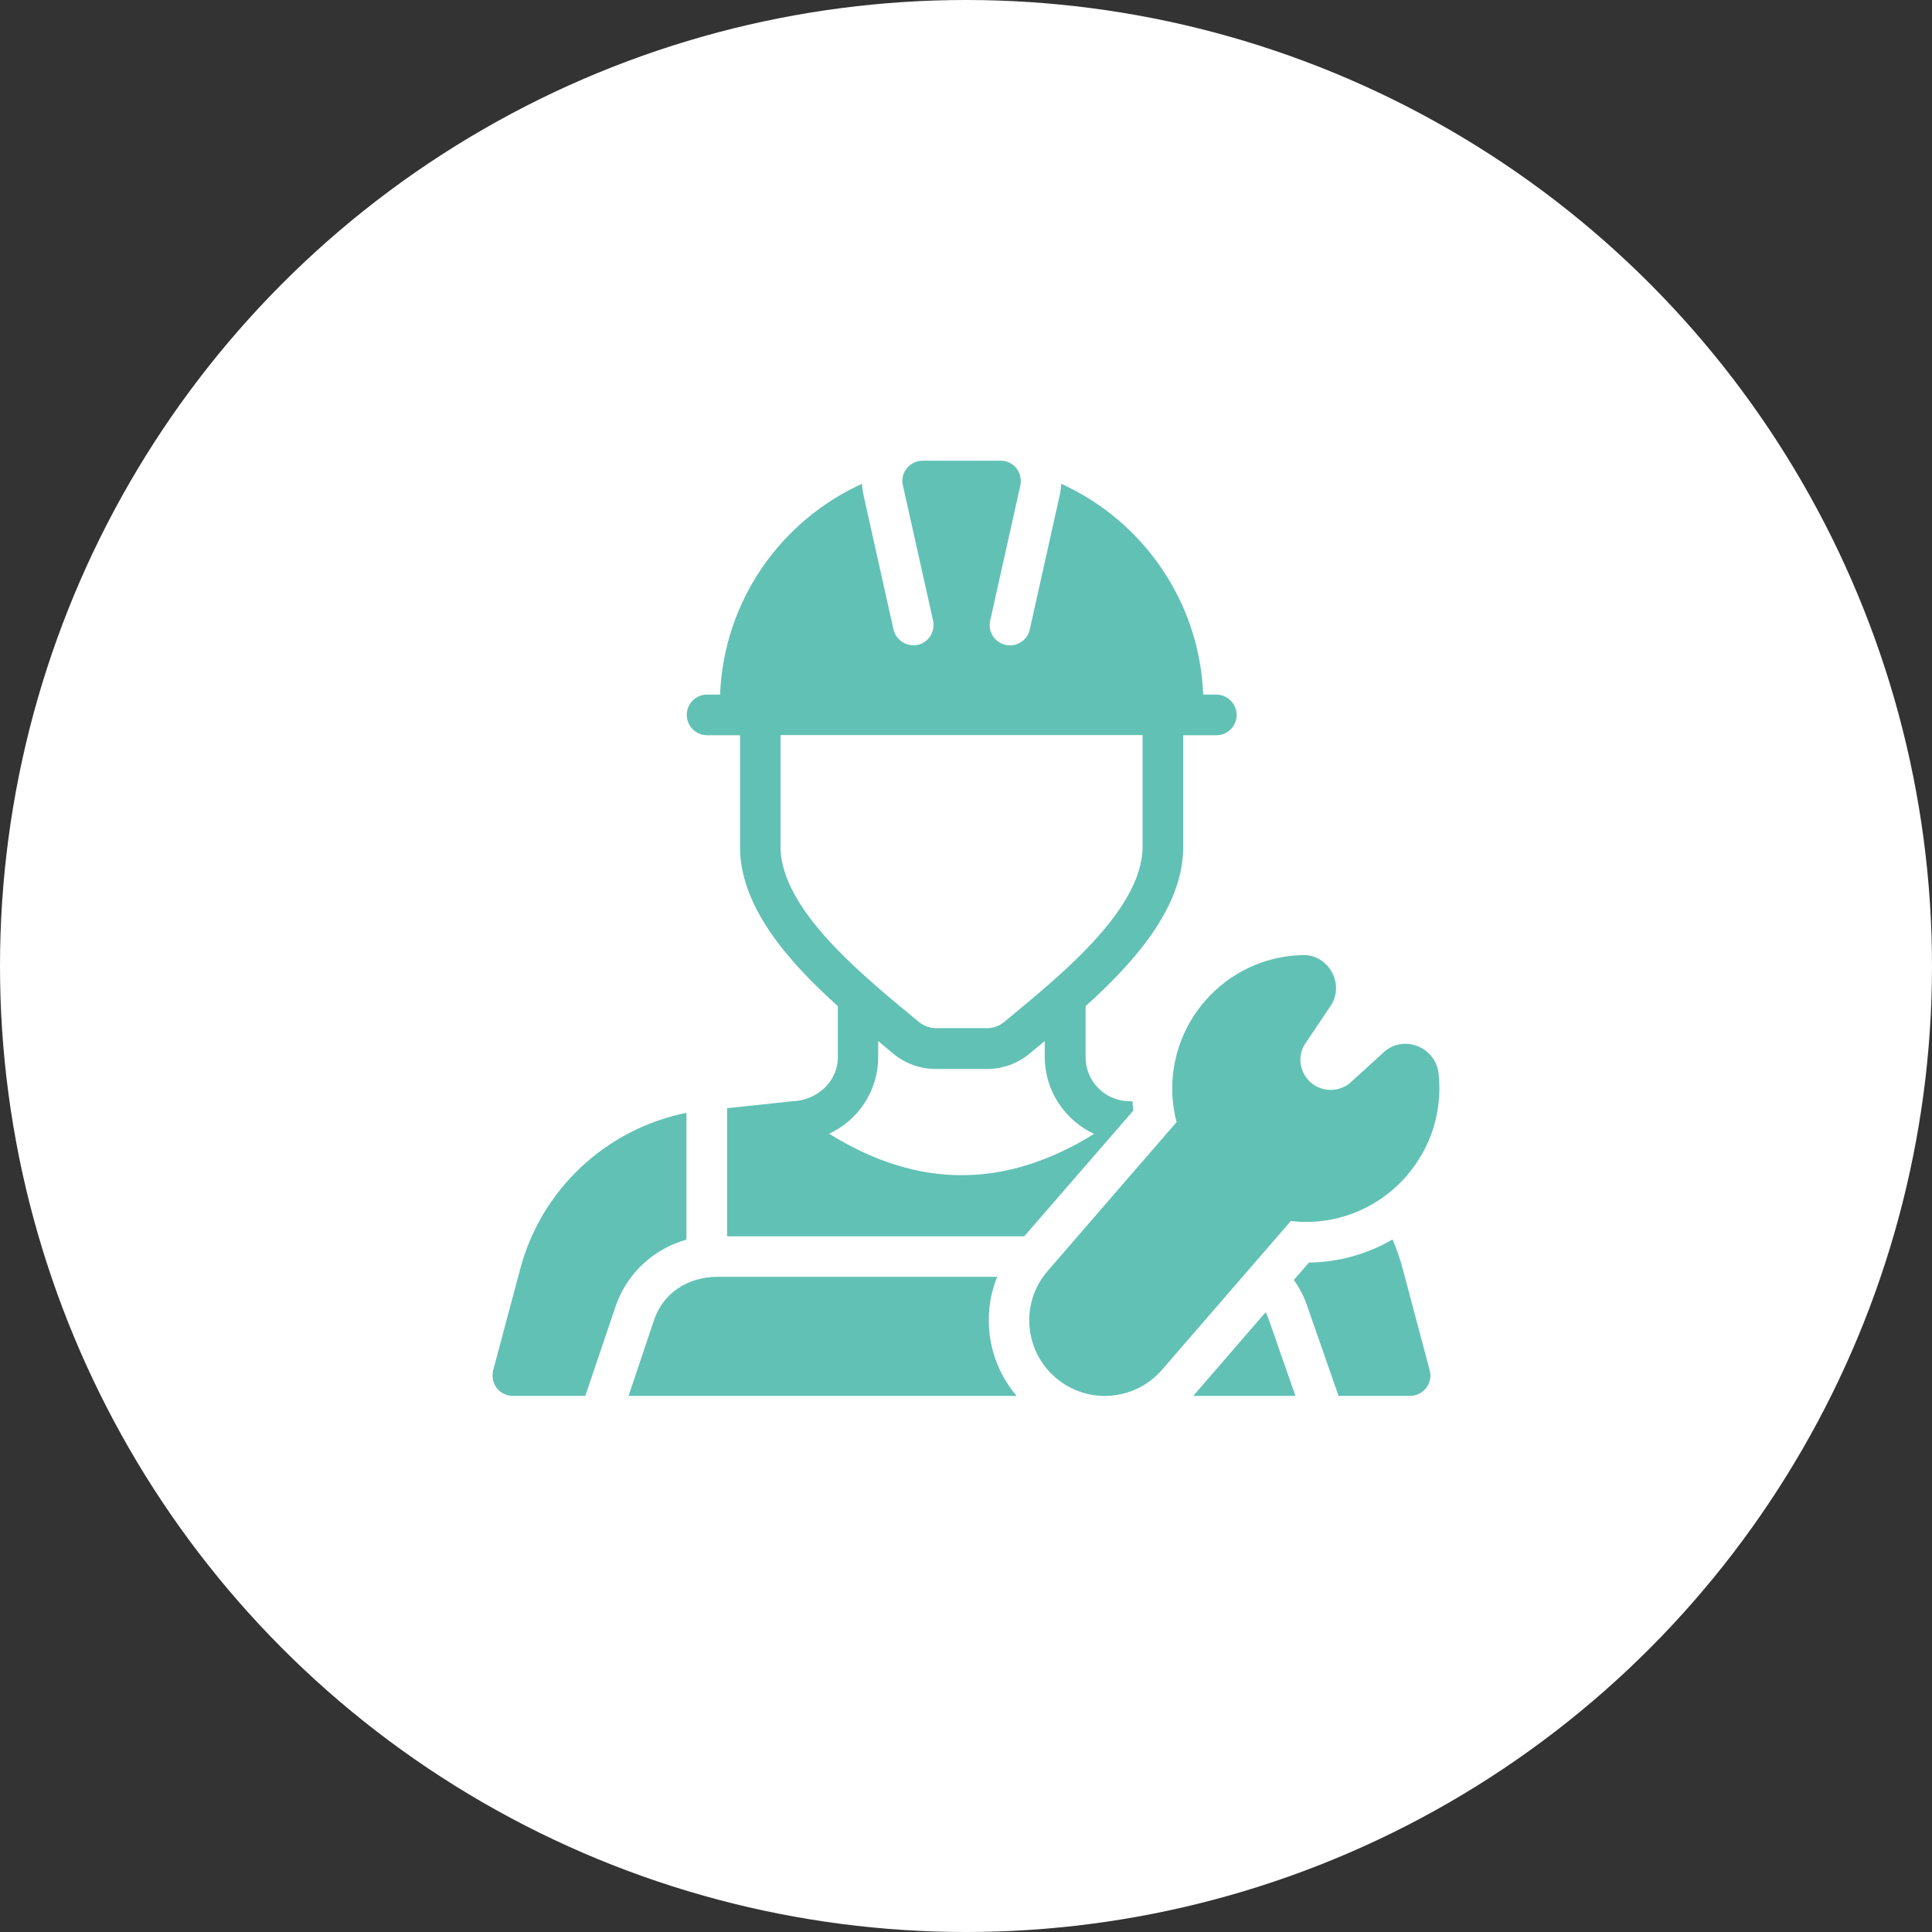 <svg xmlns="http://www.w3.org/2000/svg" version="1.1" xmlns:xlink="http://www.w3.org/1999/xlink" xmlns:svgjs="http://svgjs.com/svgjs" width="512" height="512" x="0" y="0" viewBox="0 0 512 512" style="enable-background:new 0 0 512 512" xml:space="preserve" class=""><rect x="0" y="0" width="512" height="512" fill="#333333" stroke="none"/><circle r="256" cx="256" cy="256" fill="#ffffff" shape="circle"></circle><g transform="matrix(0.49,0,0,0.49,130.556,120.566)"><g id="_x30_9_Plumber"><g><path d="m494.3 389.9c-15.8 18.3-39.5 27.2-62.6 24.4l-69.7 80.5c-14.8 17-40.5 19-57.7 4.1-17-14.7-18.9-40.6-4.1-57.6l69.7-80.5c-6-22.7-.4-47.3 15.3-65.4 13.2-15.3 32.3-24.4 52.5-24.9 14.5-.8 24.2 16.4 14.6 28.8l-13.3 19.8c-3.8 6.4-2.5 15.1 3.6 20.4 6.3 5.4 15.3 4.9 20.9.3l17.4-15.8c10.7-11.1 28.8-4.4 30.7 10.4 2.2 20.3-3.9 40-17.3 55.5z" fill="#62c1b5" data-original="#000000"></path><g><path d="m391.3 129.6h-7c-2-50.7-32.9-94.1-76.8-114-.1 1.9-.3 3.8-.7 5.7l-16.3 73.1c-1.3 5.9-7.2 9.7-13.1 8.3-5.9-1.3-9.7-7.2-8.3-13.1l16.3-73.1c1.4-6.8-3.4-13.4-10.7-13.4h-42.1c-7 0-12.4 6.5-10.7 13.4l16.3 73.1c1.3 5.9-2.4 11.8-8.3 13.1-6.1 1.2-11.8-2.6-13.1-8.3l-16.3-73.1c-.4-1.9-.7-3.8-.7-5.7-43.9 19.9-74.8 63.3-76.8 114h-7c-6.1 0-11 4.9-11 11 0 6 4.9 11 11 11h17.8v60.4c0 32.3 25.9 61.8 52.9 86.1v27.7c0 13.1-11.1 22.9-23.7 23.7-.3 0 3-.4-36.2 3.8v69.3h160.7l59-68c-.2-1.6-.4-3.3-.4-4.9l-.5-.1c-.4-.1-.8-.1-1.2-.1-13 0-23.7-10.6-23.7-23.7v-27.7c27-24.3 52.8-53.8 52.8-86.1v-60.4h17.9c6.1 0 11-4.9 11-11-.1-6.1-5-11-11.1-11zm-66 237.6c-48.1 29.8-95.3 29.8-143.3-.1 15.6-7.2 26.5-23.1 26.5-41.4v-8.7c5.2 4.3 5.5 4.6 8 6.7 6.5 5.4 14.7 8.4 23.1 8.4h27.8c8.4 0 16.6-3 23.1-8.4 11.1-9.2 7.2-6 8.1-6.7v8.8c.1 18.3 11 34.1 26.7 41.4zm26.2-155.3c0 34.9-47.5 72-74.9 94.8-2.5 2.1-5.8 3.3-9.1 3.3h-27.8c-3.3 0-6.5-1.2-9.1-3.3-27.7-23-74.9-60.1-74.9-94.8v-60.4h195.8z" fill="#62c1b5" data-original="#000000"></path><path d="m496.2 508.9h-38.7l-17.2-49.3c-1.7-4.9-4.1-9.4-7-13.4l8.2-9.4c16-.2 31.6-4.6 45.2-12.5 2.3 5.2 4.1 10.6 5.6 16.2l14.5 54.6c1.9 6.7-3.3 13.8-10.6 13.8z" fill="#62c1b5" data-original="#000000"></path><path d="m283.4 508.9h-209.9l14.1-41.9c4.8-13.2 17.3-22.5 34.1-22.5h151.2c-3.6 8.8-5.1 18.3-4.4 28.1 1 13.5 6.2 26.1 14.9 36.3z" fill="#62c1b5" data-original="#000000"></path><path d="m434.2 508.9h-55.3l39.2-45.3c2.1 4.6.3.5 16.1 45.3z" fill="#62c1b5" data-original="#000000"></path><path d="m104.8 424.4v-68.6c-43.5 8.8-78.5 41.4-89.9 84.5l-14.6 54.7c-1.8 7.3 3.5 13.9 10.6 13.9h39.2l16.7-49.3c6.3-17.5 20.7-30.4 38-35.2z" fill="#62c1b5" data-original="#000000"></path></g></g></g></g></svg>